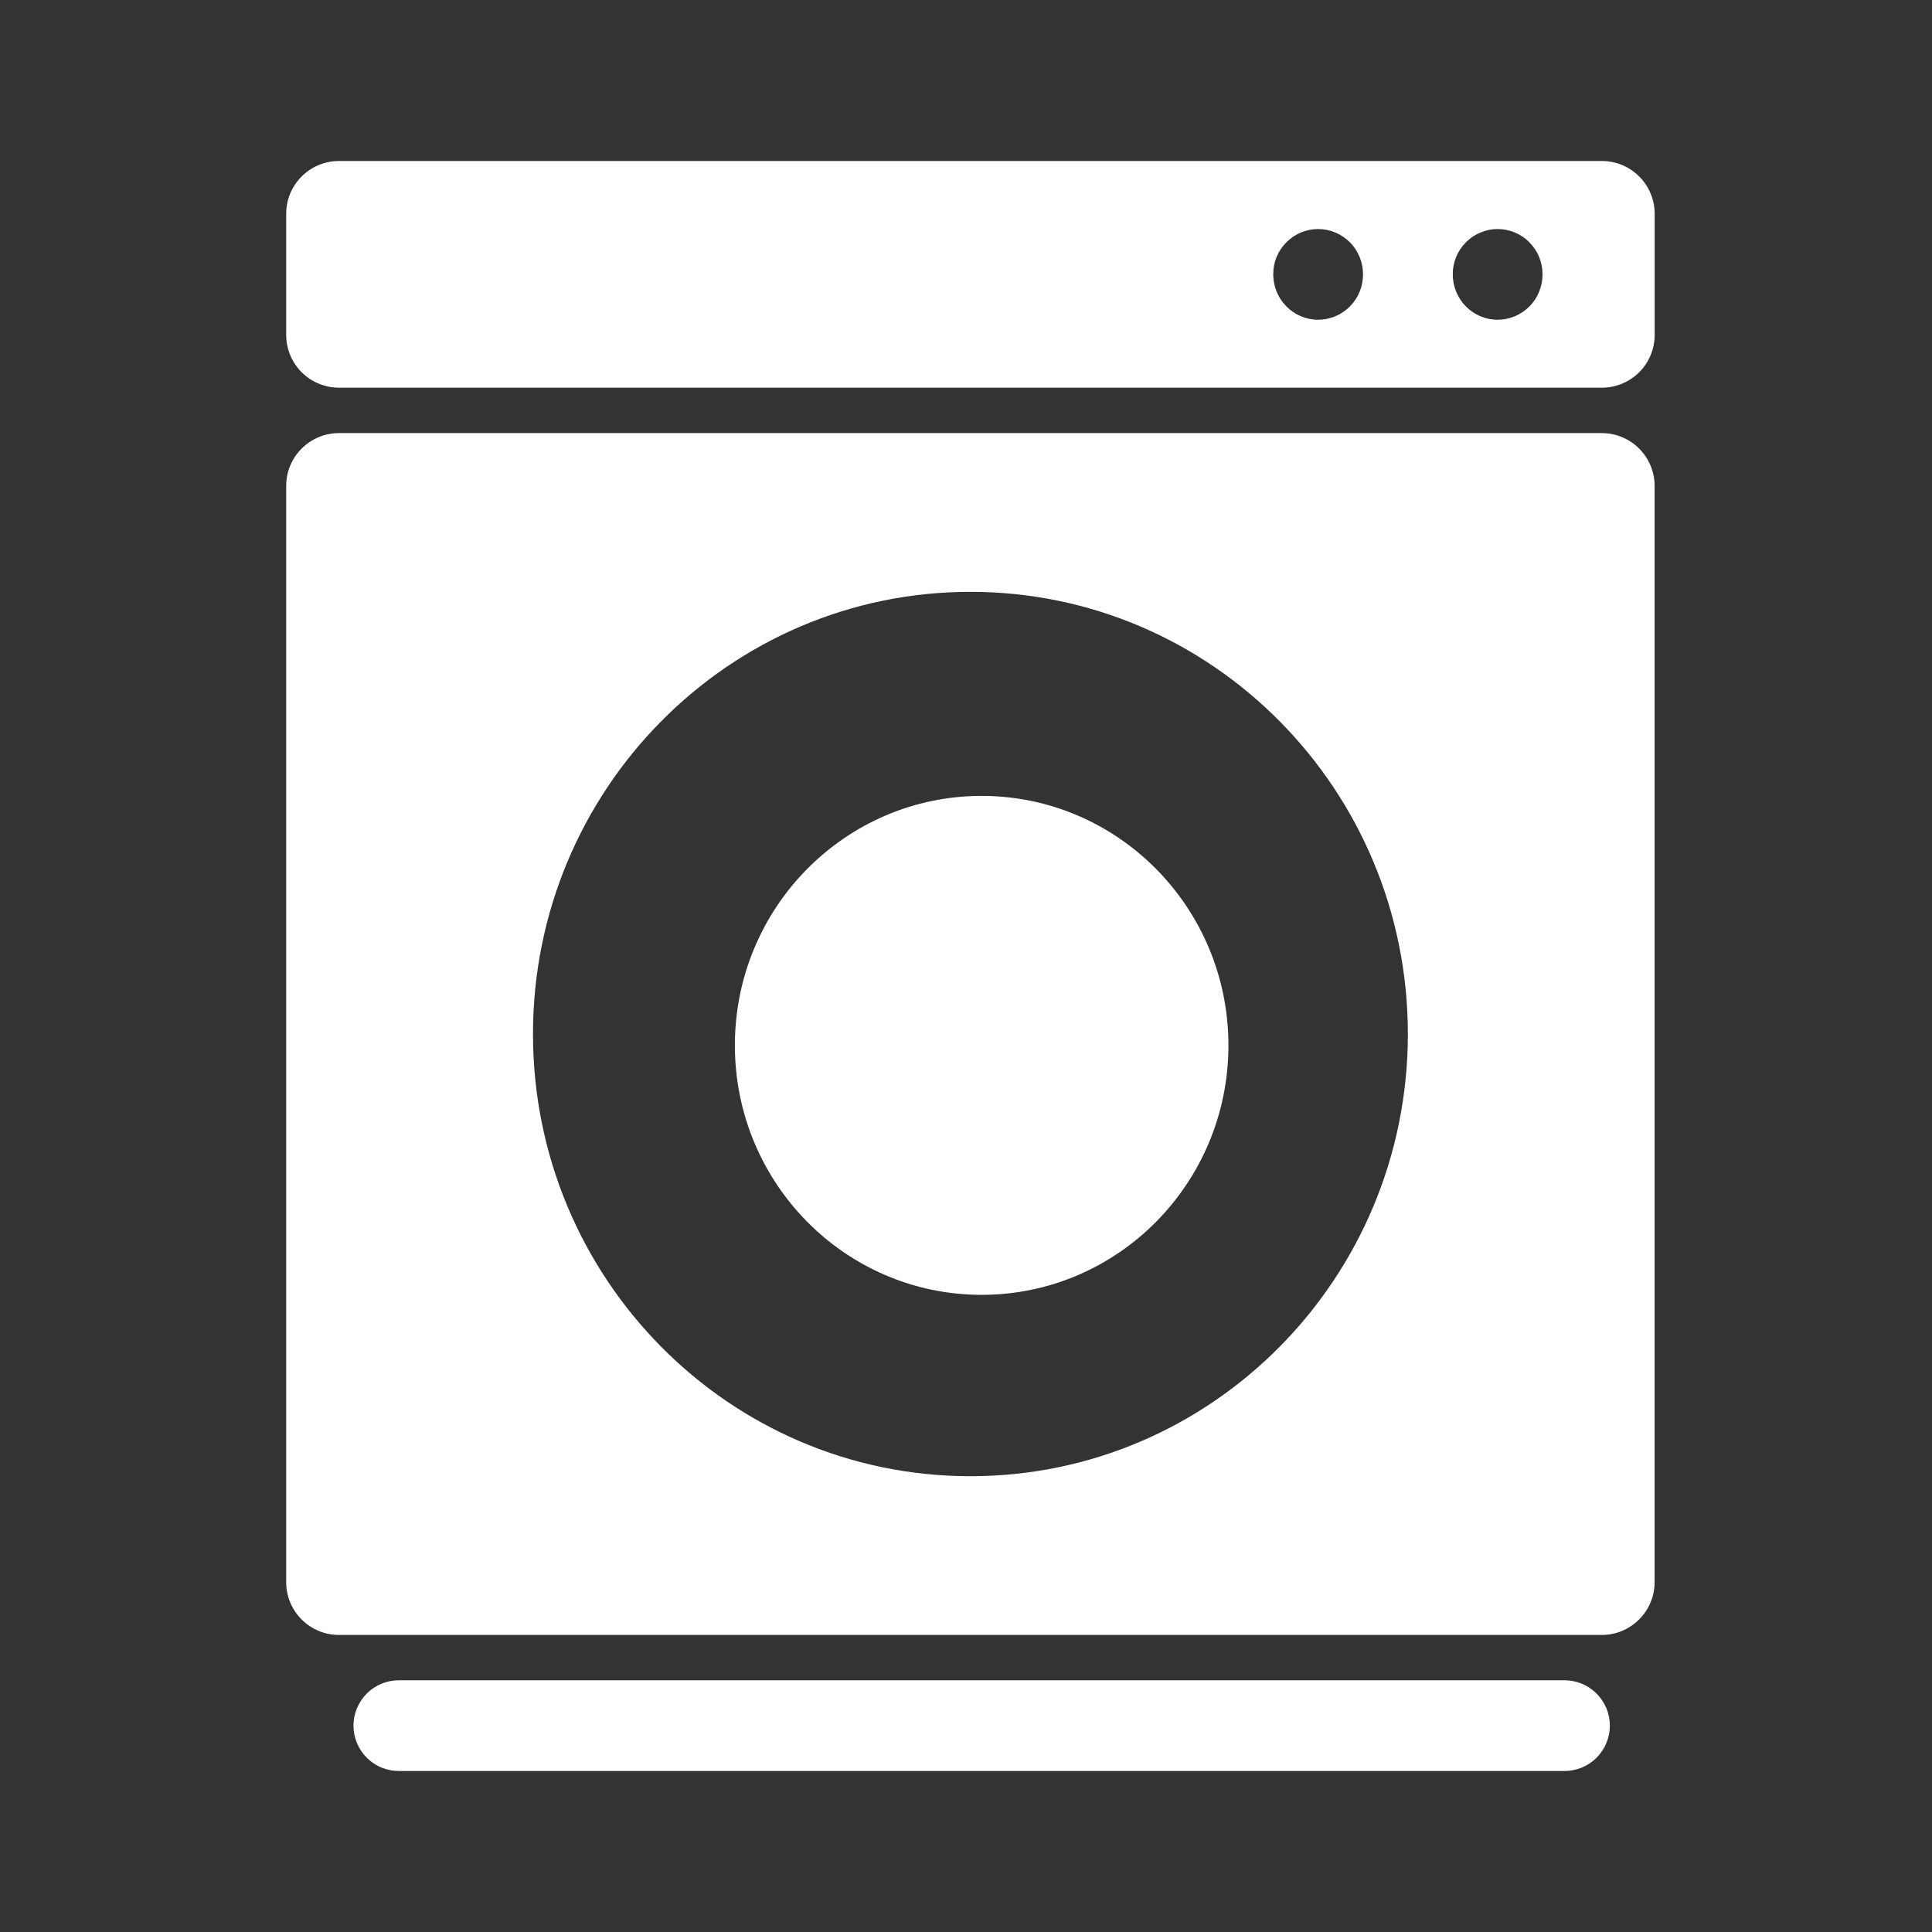 <svg width="24" height="24" viewBox="0 0 24 24" fill="none" xmlns="http://www.w3.org/2000/svg">
<rect x="0" y="0" width="24" height="24" fill="#333333" stroke="none"/>
<path d="M4.211 2H19.899C20.261 2 20.555 2.294 20.555 2.656V4.16C20.555 4.246 20.538 4.331 20.505 4.411C20.472 4.491 20.424 4.563 20.363 4.624C20.302 4.685 20.229 4.733 20.15 4.766C20.07 4.799 19.985 4.816 19.899 4.816H4.211C4.125 4.816 4.039 4.799 3.96 4.766C3.88 4.733 3.808 4.685 3.747 4.624C3.686 4.563 3.638 4.491 3.605 4.411C3.572 4.331 3.555 4.246 3.555 4.16V2.656C3.555 2.294 3.849 2 4.211 2ZM16.375 3.972C16.448 3.972 16.521 3.957 16.589 3.928C16.657 3.9 16.718 3.858 16.77 3.806C16.822 3.753 16.863 3.691 16.89 3.623C16.918 3.555 16.932 3.482 16.932 3.408C16.932 3.334 16.918 3.262 16.89 3.193C16.862 3.125 16.822 3.063 16.77 3.011C16.718 2.959 16.657 2.917 16.589 2.889C16.521 2.86 16.448 2.845 16.375 2.845C16.301 2.845 16.228 2.86 16.16 2.888C16.092 2.917 16.031 2.958 15.979 3.011C15.927 3.063 15.886 3.125 15.858 3.193C15.83 3.261 15.816 3.334 15.817 3.408C15.817 3.72 16.067 3.972 16.375 3.972ZM18.605 3.972C18.678 3.972 18.751 3.957 18.819 3.928C18.887 3.9 18.948 3.858 19 3.806C19.052 3.753 19.093 3.691 19.12 3.623C19.148 3.555 19.162 3.482 19.162 3.408C19.162 3.334 19.148 3.261 19.12 3.193C19.092 3.125 19.051 3.063 18.999 3.011C18.948 2.958 18.886 2.917 18.818 2.888C18.75 2.86 18.677 2.845 18.604 2.845C18.53 2.845 18.457 2.86 18.39 2.889C18.322 2.917 18.26 2.959 18.209 3.011C18.157 3.063 18.116 3.125 18.088 3.193C18.06 3.262 18.046 3.334 18.047 3.408C18.047 3.72 18.297 3.972 18.604 3.972H18.605ZM4.955 20.873H19.435C19.584 20.873 19.727 20.932 19.833 21.038C19.939 21.144 19.998 21.287 19.998 21.436C19.998 21.586 19.939 21.729 19.833 21.835C19.727 21.941 19.584 22 19.435 22H4.955C4.805 22 4.662 21.941 4.556 21.835C4.451 21.729 4.391 21.586 4.391 21.436C4.391 21.287 4.451 21.144 4.556 21.038C4.662 20.932 4.805 20.873 4.955 20.873ZM4.21 5.38H19.898C20.26 5.38 20.554 5.674 20.554 6.036V19.654C20.554 19.828 20.485 19.995 20.361 20.118C20.238 20.241 20.072 20.31 19.898 20.31H4.211C4.037 20.31 3.87 20.241 3.747 20.118C3.624 19.995 3.555 19.828 3.555 19.654V6.036C3.555 5.674 3.849 5.38 4.211 5.38H4.21ZM12.055 18.338C15.056 18.338 17.489 15.878 17.489 12.845C17.489 9.811 15.056 7.352 12.055 7.352C9.054 7.352 6.621 9.812 6.621 12.845C6.621 15.879 9.054 18.338 12.055 18.338ZM12.195 16.085C10.501 16.085 9.129 14.697 9.129 12.985C9.129 11.275 10.501 9.887 12.194 9.887C13.887 9.887 15.26 11.275 15.26 12.986C15.26 14.697 13.887 16.085 12.194 16.085H12.195Z" fill="white" style="fill:white;fill-opacity:1;"/>
</svg>
